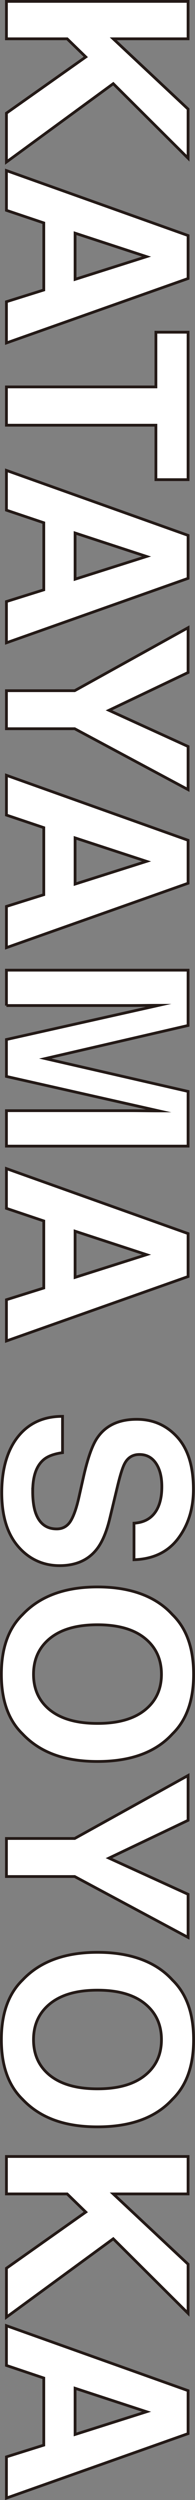 <?xml version="1.0" encoding="UTF-8"?>
<svg id="Layer_2" data-name="Layer 2" xmlns="http://www.w3.org/2000/svg" viewBox="0 0 70.33 899.75">
  <rect x="0" y="0" width="70.33" height="899.75" fill="#808080" stroke="none"/>
  <defs>
    <style>
      .cls-1 {
        fill: #fff;
        stroke: #231916;
        stroke-miterlimit: 10;
      }
    </style>
  </defs>
  <g id="design_クレジット表記" data-name="design・クレジット表記">
    <g>
      <path class="cls-1" d="M2.32,58.32v-17.6l28.62-20.22-6.71-6.53H2.32V.5h65.51v13.47h-26.98l26.98,25.29v17.69l-26.98-26.84L2.32,58.32Z"/>
      <path class="cls-1" d="M15.79,104.36v-24.13l-13.47-4.53v-14.31l65.51,23.38v15.47L2.32,123.43v-14.84l13.47-4.22ZM27.08,100.54l25.78-8.18-25.78-8.44v16.62Z"/>
      <path class="cls-1" d="M67.83,172.63h-11.6v-19.6H2.32v-13.78h53.91v-19.69h11.6v53.06Z"/>
      <path class="cls-1" d="M15.79,212.27v-24.13l-13.47-4.53v-14.31l65.51,23.38v15.47L2.32,231.34v-14.84l13.47-4.22ZM27.08,208.45l25.78-8.18-25.78-8.44v16.62Z"/>
      <path class="cls-1" d="M67.83,284.18l-40.89-21.91H2.32v-13.69h24.62l40.89-22.67v16.13l-28.53,13.6,28.53,13.02v15.51Z"/>
      <path class="cls-1" d="M15.79,322v-24.13l-13.47-4.53v-14.31l65.51,23.38v15.47L2.32,341.06v-14.84l13.47-4.22ZM27.08,318.18l25.78-8.18-25.78-8.44v16.62Z"/>
      <path class="cls-1" d="M2.32,361.91v-12.75h65.51v19.91l-51.51,11.91,51.51,11.82v19.69H2.32v-12.76h44.31c1.27,0,3.06.01,5.36.04,2.3.03,4.07.04,5.31.04l-54.98-12.4v-13.29l54.98-12.31c-1.24,0-3.02.01-5.31.04-2.3.03-4.08.04-5.36.04H2.32Z"/>
      <path class="cls-1" d="M15.79,463.55v-24.13l-13.47-4.53v-14.31l65.51,23.38v15.47L2.32,482.61v-14.84l13.47-4.22ZM27.08,459.73l25.78-8.18-25.78-8.44v16.62Z"/>
      <path class="cls-1" d="M11.79,536.66c0,3.23.36,5.85,1.07,7.87,1.36,3.82,3.9,5.73,7.6,5.73,2.16,0,3.84-.95,5.02-2.84,1.16-1.9,2.18-4.87,3.07-8.93l1.56-6.93c1.54-6.82,3.21-11.53,5.02-14.13,3.02-4.42,7.75-6.62,14.18-6.62,5.87,0,10.74,2.13,14.62,6.4,3.88,4.27,5.82,10.53,5.82,18.8,0,6.9-1.83,12.79-5.49,17.67-3.66,4.87-8.97,7.43-15.93,7.67v-13.16c3.94-.24,6.74-1.96,8.4-5.16,1.1-2.13,1.64-4.79,1.64-7.96,0-3.53-.71-6.34-2.13-8.44-1.42-2.1-3.41-3.16-5.96-3.16-2.34,0-4.09,1.04-5.24,3.11-.77,1.33-1.67,4.18-2.71,8.53l-2.71,11.29c-1.19,4.95-2.77,8.68-4.76,11.2-3.08,3.91-7.54,5.87-13.38,5.87s-10.96-2.29-14.91-6.87c-3.96-4.58-5.93-11.04-5.93-19.4s1.95-15.24,5.84-20.13c3.9-4.89,9.25-7.33,16.07-7.33v13.07c-2.99.41-5.23,1.23-6.71,2.44-2.7,2.22-4.04,6.03-4.04,11.42Z"/>
      <path class="cls-1" d="M.5,602.57c0-9.36,2.55-16.52,7.64-21.47,6.25-6.64,15.26-9.96,27.02-9.96s21.01,3.32,27.02,9.96c5.1,4.95,7.64,12.1,7.64,21.47s-2.55,16.52-7.64,21.47c-6.02,6.61-15.02,9.91-27.02,9.91s-20.77-3.3-27.02-9.91c-5.1-4.95-7.64-12.1-7.64-21.47ZM18.1,615.5c4,3.17,9.69,4.76,17.07,4.76s13.03-1.59,17.04-4.78c4.01-3.19,6.02-7.49,6.02-12.91s-2-9.75-6-12.98c-4-3.23-9.69-4.84-17.07-4.84s-13.07,1.61-17.07,4.84c-4,3.23-6,7.56-6,12.98s2,9.73,6,12.93Z"/>
      <path class="cls-1" d="M67.83,697.27l-40.89-21.91H2.32v-13.69h24.62l40.89-22.67v16.13l-28.53,13.6,28.53,13.02v15.51Z"/>
      <path class="cls-1" d="M.5,734.07c0-9.36,2.55-16.52,7.64-21.47,6.25-6.64,15.26-9.96,27.02-9.96s21.01,3.32,27.02,9.96c5.1,4.95,7.64,12.1,7.64,21.47s-2.55,16.52-7.64,21.47c-6.02,6.61-15.02,9.91-27.02,9.91s-20.77-3.3-27.02-9.91c-5.1-4.95-7.64-12.1-7.64-21.47ZM18.1,747.01c4,3.17,9.69,4.76,17.07,4.76s13.03-1.59,17.04-4.78c4.01-3.19,6.02-7.49,6.02-12.91s-2-9.75-6-12.98c-4-3.23-9.69-4.84-17.07-4.84s-13.07,1.61-17.07,4.84c-4,3.23-6,7.56-6,12.98s2,9.73,6,12.93Z"/>
      <path class="cls-1" d="M2.32,833.94v-17.6l28.62-20.22-6.71-6.53H2.32v-13.47h65.51v13.47h-26.98l26.98,25.29v17.69l-26.98-26.84-38.53,28.22Z"/>
      <path class="cls-1" d="M15.79,879.98v-24.13l-13.47-4.53v-14.31l65.51,23.38v15.47l-65.51,23.2v-14.84l13.47-4.22ZM27.08,876.16l25.78-8.18-25.78-8.44v16.62Z"/>
    </g>
  </g>
</svg>